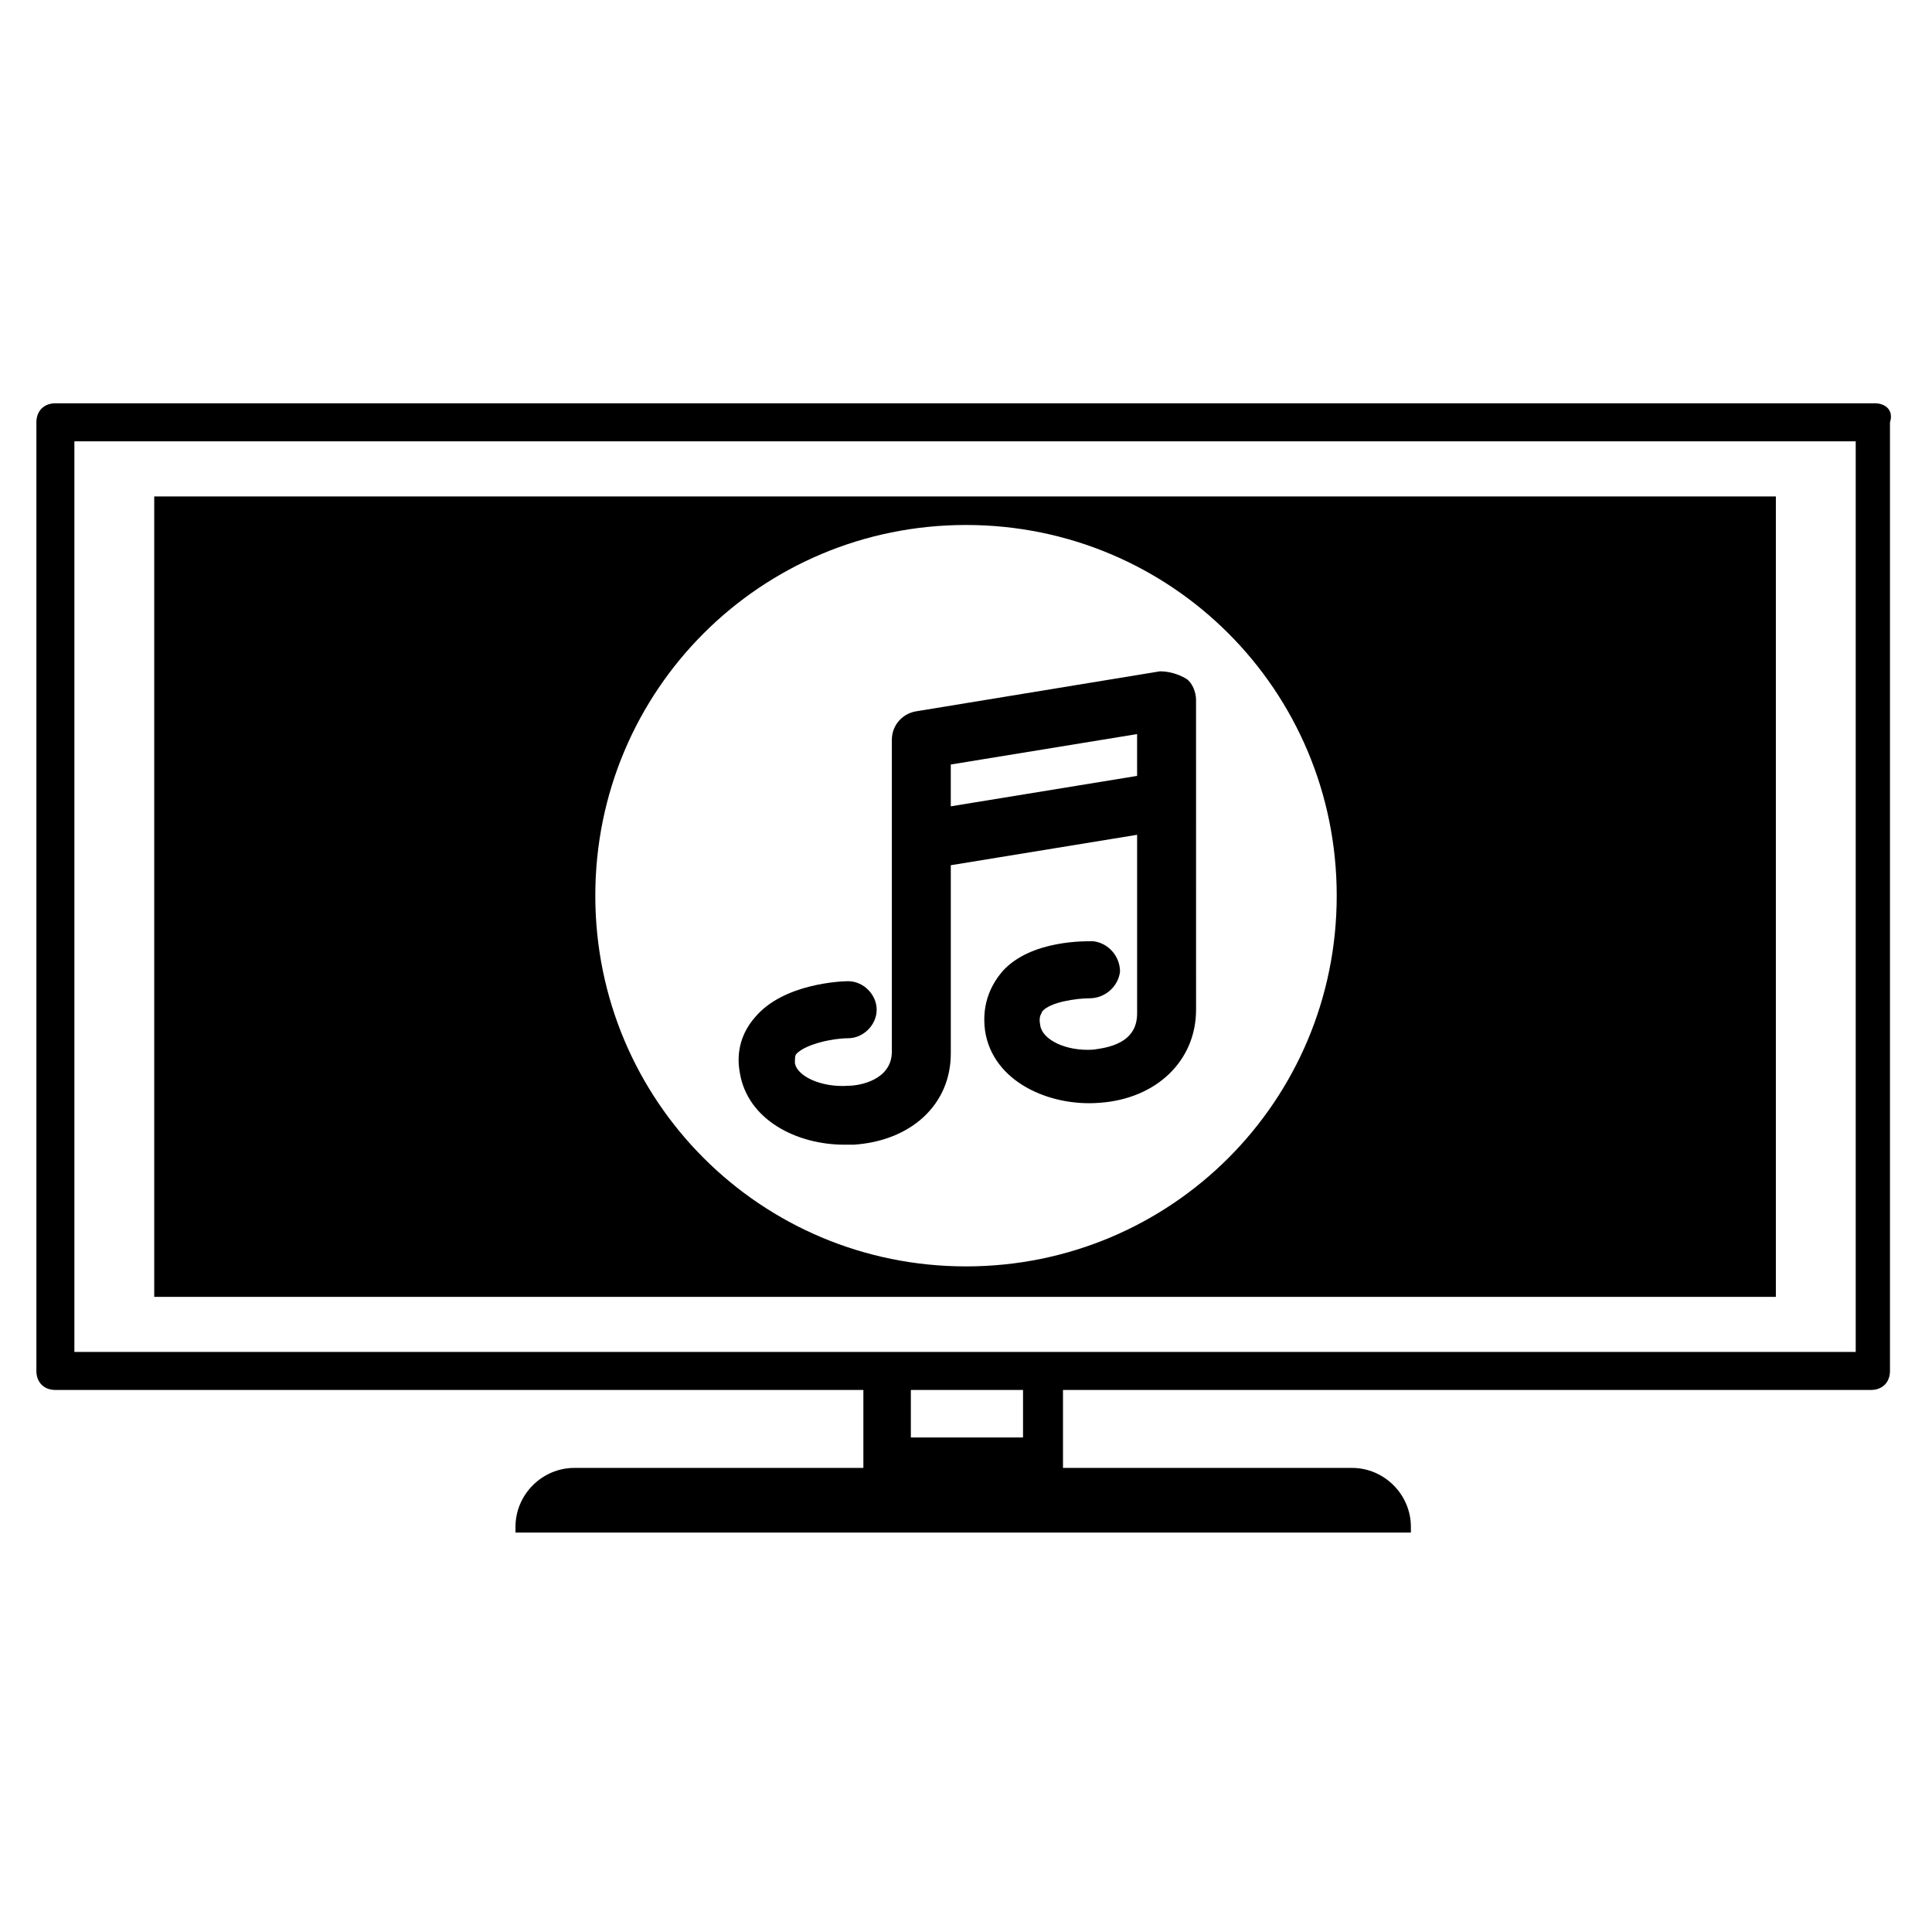 <?xml version="1.0" encoding="UTF-8"?>
<!-- Uploaded to: ICON Repo, www.svgrepo.com, Generator: ICON Repo Mixer Tools -->
<svg fill="#000000" width="800px" height="800px" version="1.1" viewBox="144 144 512 512" xmlns="http://www.w3.org/2000/svg">
 <path d="m451.39 321.91-64.488 10.578c-3.527 0.504-6.551 3.527-6.551 7.559v82.625c0 7.559-8.566 9.07-11.586 9.07-7.055 0.504-13.602-2.519-14.105-6.047 0-1.512 0-2.016 0.504-2.519 2.519-2.519 9.574-4.031 13.602-4.031 4.031 0 7.559-3.527 7.559-7.559s-3.527-7.559-7.559-7.559c-1.512 0-17.129 0.504-24.688 9.574-3.527 4.031-5.039 9.07-4.031 14.609 2.016 12.594 15.113 19.145 27.711 19.145h2.519c15.113-1.008 25.695-10.578 25.695-24.184v-49.879l49.375-8.062v47.359c0 8.062-8.062 9.07-11.586 9.574-7.055 0.504-13.602-2.519-14.105-6.551-0.504-2.519 0.504-3.023 0.504-3.527 2.016-2.519 9.07-3.527 12.594-3.527 4.031 0 7.559-3.023 8.062-7.055 0-4.031-3.023-7.559-7.055-8.062-1.512 0-16.625-0.504-24.184 8.062-2.519 3.023-5.543 8.062-4.535 15.617 2.016 13.602 17.129 20.152 30.23 19.145 15.113-1.008 25.695-11.082 25.695-24.688l-0.004-82.109c0-2.016-1.008-4.535-2.519-5.543-2.519-1.512-5.039-2.016-7.055-2.016zm-6.047 27.711-49.375 8.062v-11.082l49.375-8.062zm195.48-98.746h-482.14c-3.023 0-5.039 2.016-5.039 5.039v251.4c0 3.023 2.016 5.039 5.039 5.039h214.12v20.656h-76.578c-8.566 0-15.617 7.055-15.617 15.617v1.512h237.29v-1.512c0-8.566-7.055-15.617-15.617-15.617h-76.578v-20.656h214.12c3.023 0 5.039-2.016 5.039-5.039v-251.4c1.008-3.023-1.008-5.039-4.031-5.039zm-225.71 274.07h-29.727v-12.594h29.727zm220.67-22.668h-472.07v-241.32h472.07zm-21.16-226.71h-429.75v212.11h429.75zm-214.62 204.04c-54.41 0-98.242-43.832-98.242-98.242s43.832-98.242 98.242-98.242 98.242 43.832 98.242 98.242-43.832 98.242-98.242 98.242z"/>
</svg>